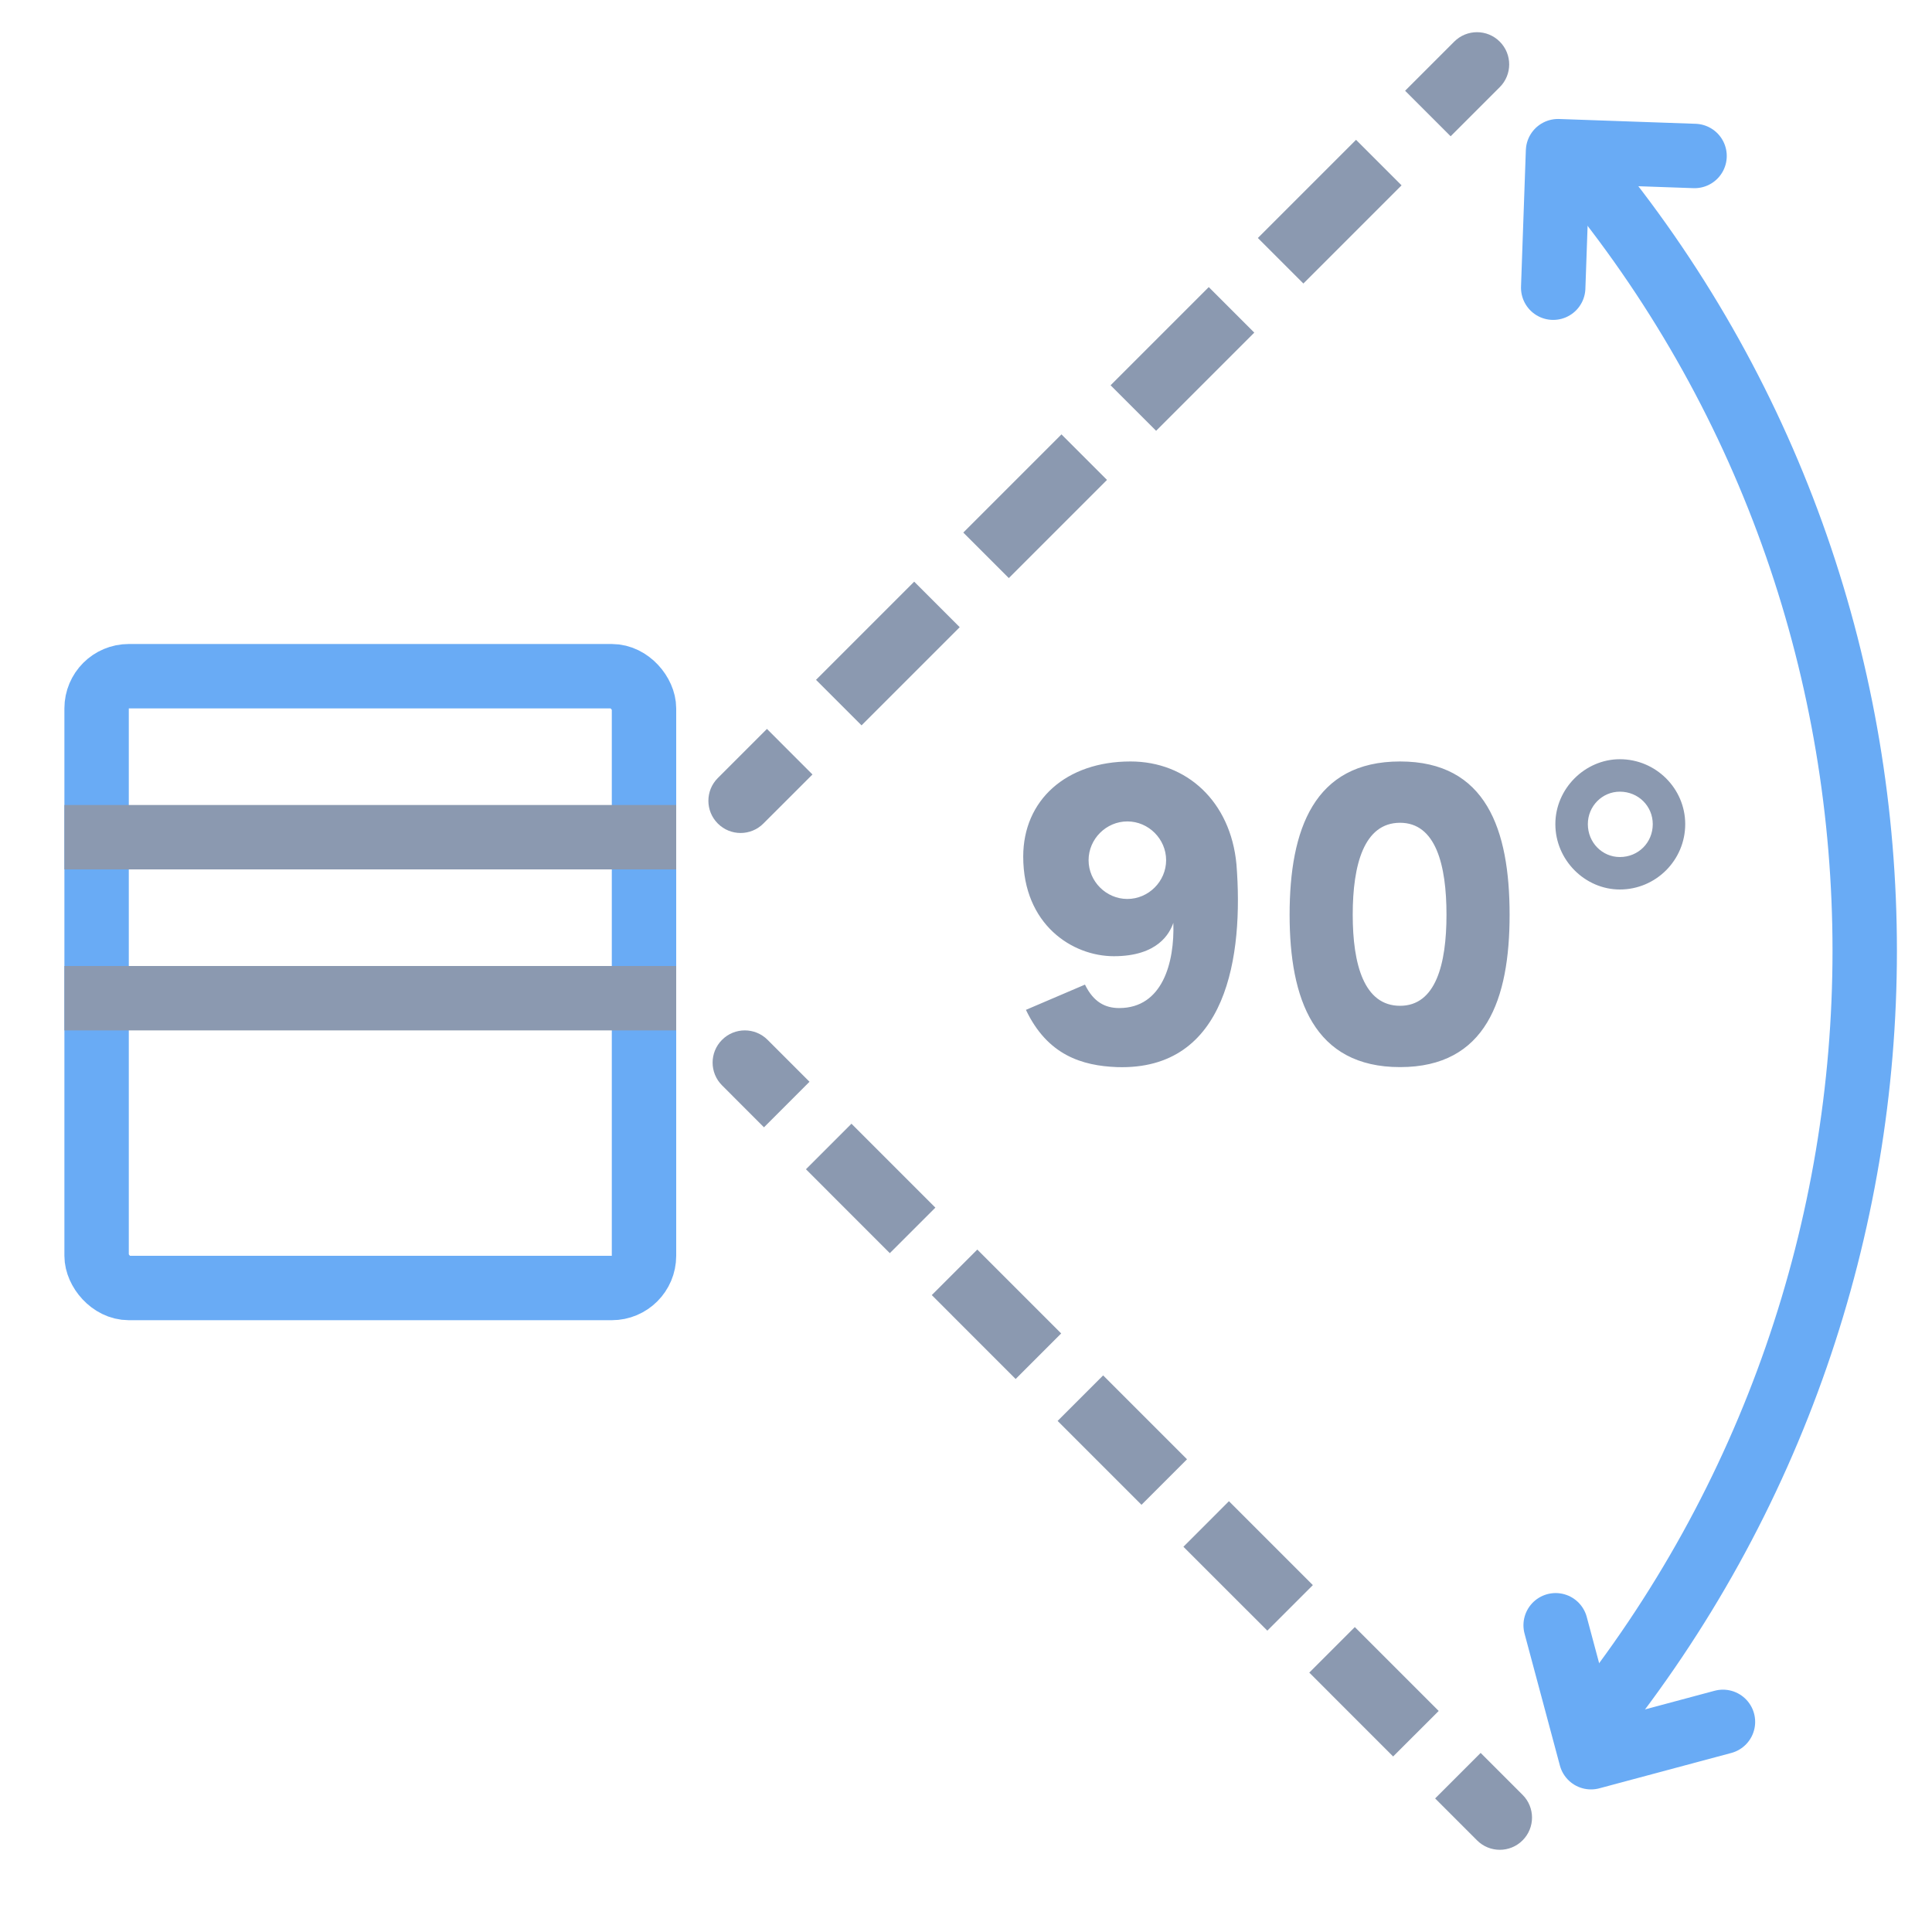 <svg width="60" height="60" viewBox="0 0 60 60" fill="none" xmlns="http://www.w3.org/2000/svg">
<g clip-path="url(#clip0_7185_12)">
<path d="M34.591 29.696C33.303 29.696 31.777 28.716 31.777 26.602C31.777 24.852 33.107 23.648 35.109 23.648C36.859 23.648 38.217 24.894 38.399 26.84C38.623 29.668 38.119 33.252 34.689 33.14C33.611 33.098 32.533 32.776 31.861 31.362L33.695 30.578C33.961 31.124 34.325 31.306 34.759 31.306C36.103 31.306 36.481 29.892 36.439 28.66C36.327 28.982 35.963 29.696 34.591 29.696ZM33.807 26.714C33.807 27.372 34.353 27.918 35.011 27.918C35.669 27.918 36.215 27.372 36.215 26.714C36.215 26.056 35.669 25.51 35.011 25.51C34.353 25.51 33.807 26.056 33.807 26.714ZM40.05 28.408C40.05 25.762 40.806 23.648 43.48 23.648C46.154 23.648 46.882 25.762 46.882 28.408C46.882 31.026 46.154 33.14 43.48 33.14C40.806 33.14 40.05 31.026 40.05 28.408ZM42.01 28.408C42.01 29.948 42.36 31.236 43.48 31.236C44.586 31.236 44.922 29.948 44.922 28.408C44.922 26.854 44.586 25.552 43.48 25.552C42.36 25.552 42.01 26.854 42.01 28.408ZM48.303 25.594C48.303 24.488 49.227 23.578 50.306 23.578C51.425 23.578 52.336 24.488 52.336 25.594C52.336 26.714 51.425 27.624 50.306 27.624C49.227 27.624 48.303 26.714 48.303 25.594ZM49.312 25.594C49.312 26.168 49.76 26.616 50.306 26.616C50.88 26.616 51.328 26.168 51.328 25.594C51.328 25.034 50.88 24.586 50.306 24.586C49.76 24.586 49.312 25.034 49.312 25.594Z" fill="#8B99B0"/>
<rect x="3" y="21" width="17" height="19" rx="1" stroke="#69ABF5" stroke-width="2"/>
<line x1="2" y1="26" x2="21" y2="26" stroke="#8B99B0" stroke-width="2"/>
<line x1="2" y1="31" x2="21" y2="31" stroke="#8B99B0" stroke-width="2"/>
<path d="M22.293 24.162L23.818 22.637L25.232 24.052L23.707 25.576C23.317 25.967 22.683 25.967 22.293 25.576C21.902 25.186 21.902 24.552 22.293 24.162ZM29.805 19.478L26.756 22.527L25.342 21.113L28.391 18.064L29.805 19.478ZM34.379 14.904L31.33 17.953L29.916 16.539L32.965 13.49L34.379 14.904ZM38.953 10.33L35.904 13.379L34.49 11.965L37.539 8.916L38.953 10.33ZM43.527 5.756L40.478 8.805L39.064 7.391L42.113 4.342L43.527 5.756ZM45.162 1.293C45.553 0.902 46.186 0.902 46.576 1.293C46.967 1.683 46.967 2.317 46.576 2.707L45.051 4.232L43.637 2.818L45.162 1.293Z" fill="#8B99B0"/>
<path d="M25.14 33.595L23.726 35.01L22.424 33.707C22.033 33.317 22.033 32.683 22.424 32.293C22.814 31.902 23.447 31.902 23.838 32.293L25.14 33.595ZM29.049 37.504L27.634 38.918L25.029 36.312L26.443 34.898L29.049 37.504ZM32.956 41.411L31.542 42.826L28.937 40.22L30.351 38.806L32.956 41.411ZM36.864 45.319L35.45 46.733L32.845 44.128L34.259 42.714L36.864 45.319ZM40.772 49.227L39.358 50.641L36.752 48.036L38.166 46.621L40.772 49.227ZM44.68 53.135L43.265 54.549L40.661 51.944L42.075 50.53L44.68 53.135ZM47.285 55.74C47.676 56.13 47.676 56.764 47.285 57.154C46.895 57.545 46.261 57.545 45.871 57.154L44.569 55.852L45.983 54.438L47.285 55.74Z" fill="#8B99B0"/>
<path d="M49.41 5.536C60.75 19.457 60.738 39.575 49.41 53.619" stroke="#69ABF5" stroke-width="2" stroke-miterlimit="10" stroke-linecap="round"/>
<path d="M48.236 8.935L48.386 4.695L52.626 4.844" stroke="#69ABF5" stroke-width="2" stroke-linecap="round" stroke-linejoin="round"/>
<path d="M53.508 53.474L49.41 54.572L48.312 50.474" stroke="#69ABF5" stroke-width="2" stroke-linecap="round" stroke-linejoin="round"/>
</g>
<defs>
<clipPath id="clip0_7185_12">
<rect width="60" height="60" fill="white"/>
</clipPath>
</defs>
</svg>
